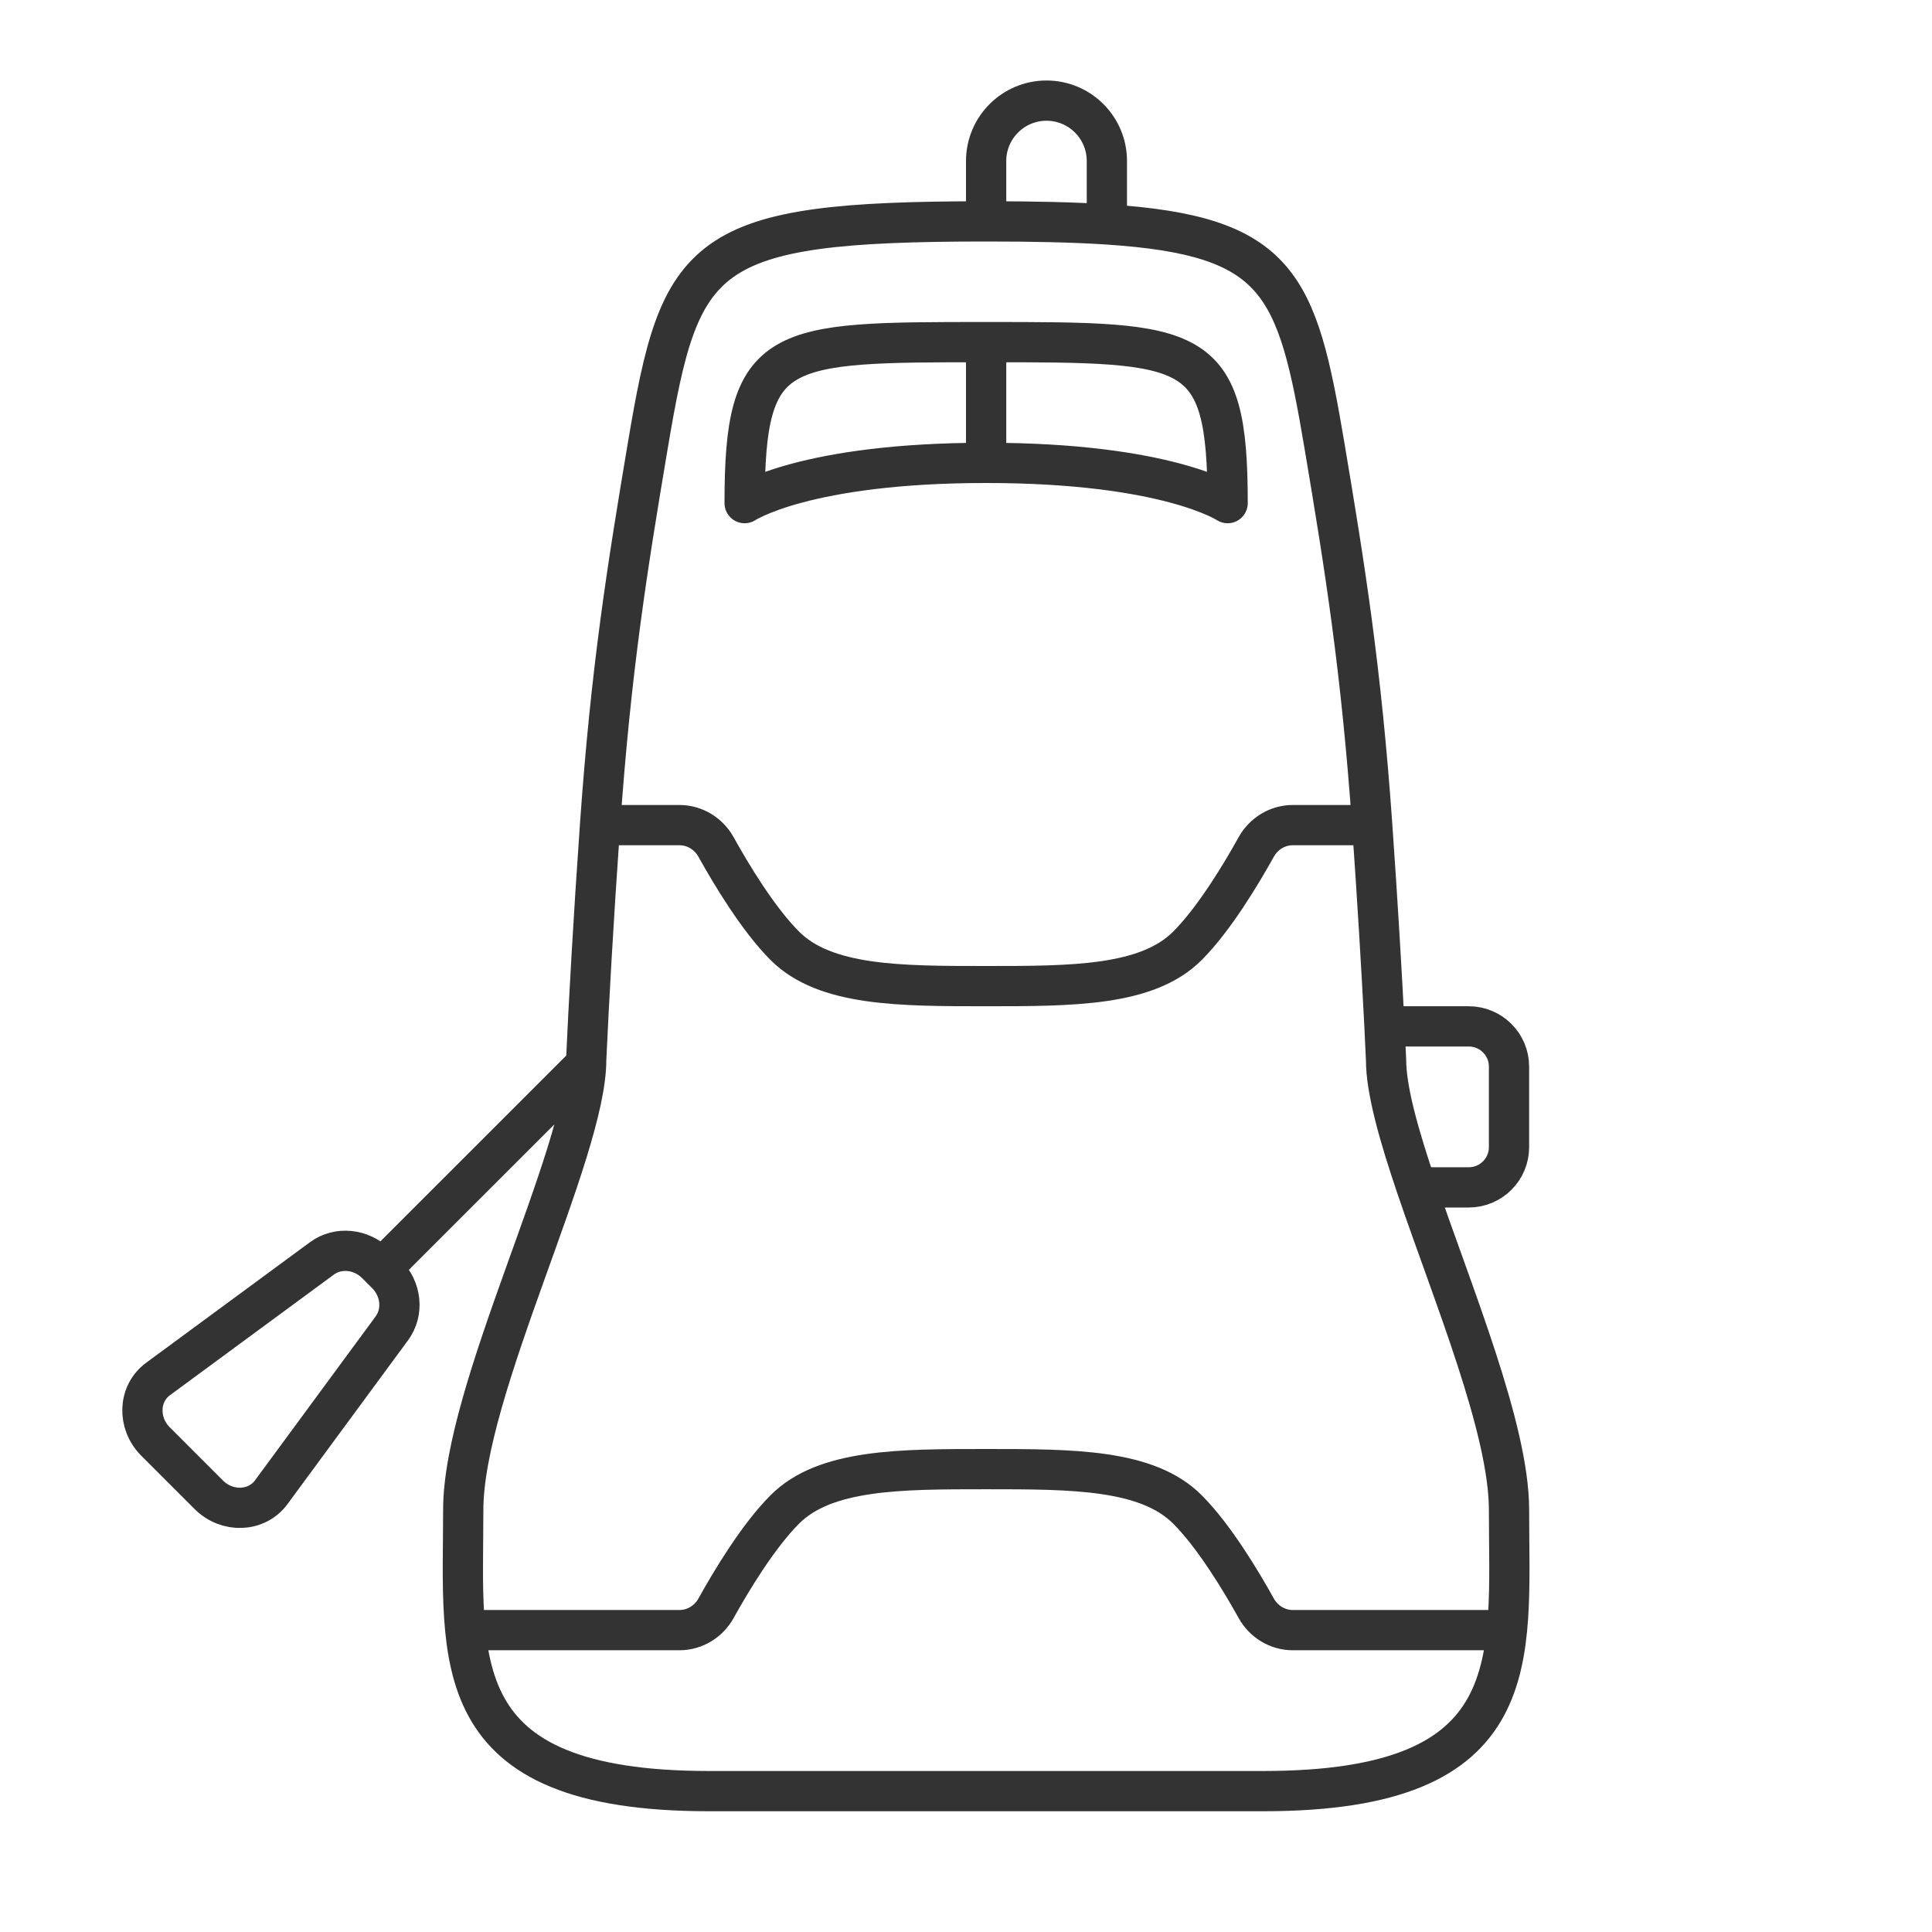 <svg width="48" height="48" viewBox="0 0 48 48" fill="none" xmlns="http://www.w3.org/2000/svg">
<path d="M24.5 8.5C19.3 8.5 18.5 8.5 18.5 12.5C18.5 12.5 20 11.5 24.5 11.5M24.5 8.5C29.7 8.5 30.5 8.5 30.5 12.5C30.5 12.5 29 11.5 24.5 11.5M24.5 8.5V11.5M24.5 5.5C17.373 5.5 16.905 6.245 16.091 11.091C15.582 14.116 15.18 16.629 14.908 20.5M24.5 5.5V4C24.5 3.172 25.172 2.5 26 2.5C26.828 2.5 27.5 3.172 27.5 4V5.575M24.5 5.5C25.669 5.5 26.659 5.52 27.5 5.575M14.908 20.5C14.744 22.831 14.627 24.929 14.564 26.329C14.564 28.659 11.509 34.529 11.509 37.511C11.509 41.239 11 44.5 17.618 44.5H31.382C38 44.5 37.491 41.239 37.491 37.511C37.491 35.498 36.099 32.168 35.194 29.5M14.908 20.5H16.883C17.261 20.5 17.607 20.713 17.79 21.044C18.16 21.71 18.832 22.832 19.5 23.5C20.5 24.5 22.352 24.5 24.5 24.5C26.648 24.5 28.5 24.5 29.5 23.5C30.168 22.832 30.84 21.71 31.21 21.044C31.393 20.713 31.739 20.5 32.117 20.5H34.092M34.092 20.5C33.82 16.629 33.418 14.116 32.909 11.091C32.228 7.04 31.79 5.855 27.5 5.575M34.092 20.5C34.226 22.407 34.329 24.159 34.397 25.5M11.56 40.5H16.883C17.261 40.5 17.607 40.287 17.79 39.956C18.16 39.29 18.832 38.168 19.5 37.5C20.5 36.5 22.352 36.5 24.5 36.5C26.648 36.5 28.5 36.5 29.5 37.5C30.168 38.168 30.84 39.29 31.21 39.956C31.393 40.287 31.739 40.5 32.117 40.5H37.44M34.397 25.5C34.411 25.798 34.425 26.075 34.436 26.329C34.436 27.086 34.759 28.216 35.194 29.5M34.397 25.5H36.491C37.043 25.5 37.491 25.948 37.491 26.5V28.5C37.491 29.052 37.043 29.5 36.491 29.5H35.194M9.475 31.525L9.352 31.402C8.977 31.027 8.401 30.968 7.999 31.264L3.926 34.261C3.435 34.622 3.406 35.356 3.864 35.814L5.186 37.136C5.644 37.594 6.378 37.565 6.739 37.074L9.736 33.001C10.032 32.599 9.973 32.023 9.598 31.648L9.475 31.525ZM9.475 31.525L14.562 26.439" stroke="#333333" stroke-linecap="round" stroke-linejoin="round"/>
</svg>
